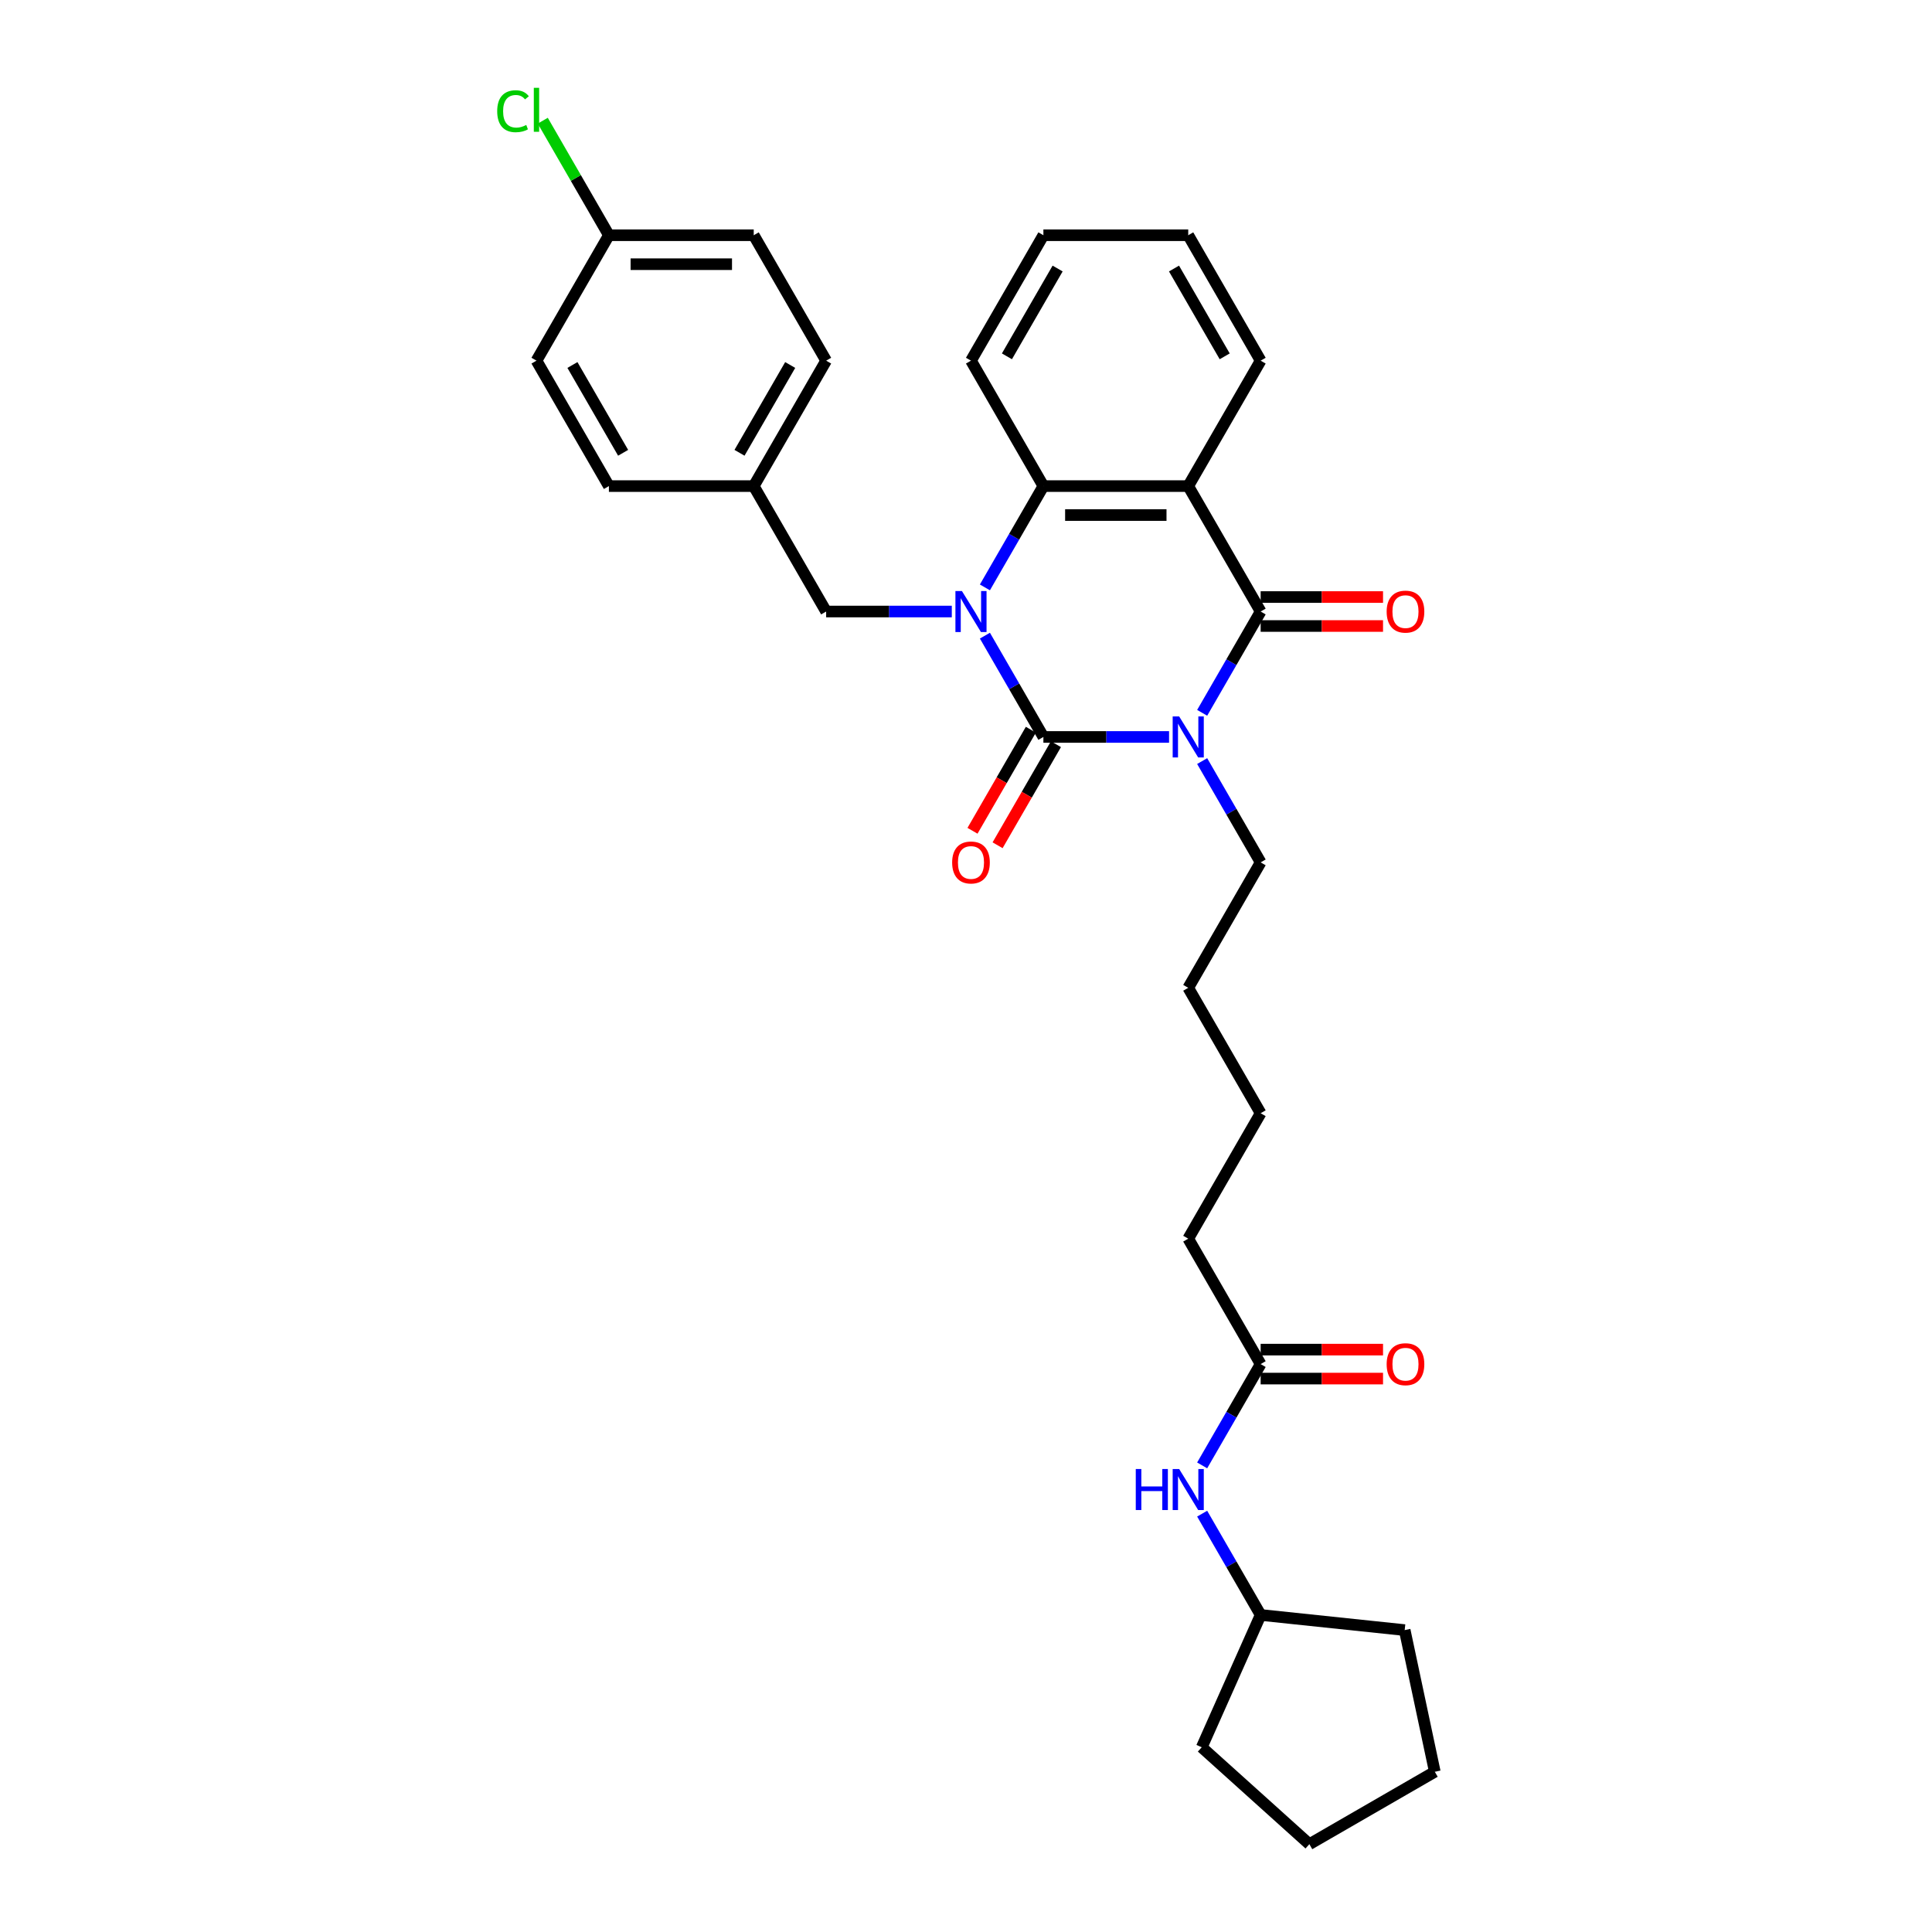 <?xml version='1.0' encoding='iso-8859-1'?>
<svg version='1.1' baseProfile='full'
              xmlns='http://www.w3.org/2000/svg'
                      xmlns:rdkit='http://www.rdkit.org/xml'
                      xmlns:xlink='http://www.w3.org/1999/xlink'
                  xml:space='preserve'
width='1000px' height='1000px' viewBox='0 0 1000 1000'>
<!-- END OF HEADER -->
<rect style='opacity:1.0;fill:#FFFFFF;stroke:none' width='1000' height='1000' x='0' y='0'> </rect>
<path class='bond-0' d='M 605.1,381.445 L 572.58,381.445' style='fill:none;fill-rule:evenodd;stroke:#0000FF;stroke-width:6px;stroke-linecap:butt;stroke-linejoin:miter;stroke-opacity:1' />
<path class='bond-0' d='M 572.58,381.445 L 540.06,381.445' style='fill:none;fill-rule:evenodd;stroke:#000000;stroke-width:6px;stroke-linecap:butt;stroke-linejoin:miter;stroke-opacity:1' />
<path class='bond-2' d='M 622.237,368.955 L 637.373,342.739' style='fill:none;fill-rule:evenodd;stroke:#0000FF;stroke-width:6px;stroke-linecap:butt;stroke-linejoin:miter;stroke-opacity:1' />
<path class='bond-2' d='M 637.373,342.739 L 652.509,316.523' style='fill:none;fill-rule:evenodd;stroke:#000000;stroke-width:6px;stroke-linecap:butt;stroke-linejoin:miter;stroke-opacity:1' />
<path class='bond-11' d='M 622.237,393.934 L 637.373,420.15' style='fill:none;fill-rule:evenodd;stroke:#0000FF;stroke-width:6px;stroke-linecap:butt;stroke-linejoin:miter;stroke-opacity:1' />
<path class='bond-11' d='M 637.373,420.15 L 652.509,446.367' style='fill:none;fill-rule:evenodd;stroke:#000000;stroke-width:6px;stroke-linecap:butt;stroke-linejoin:miter;stroke-opacity:1' />
<path class='bond-1' d='M 540.06,381.445 L 524.924,355.228' style='fill:none;fill-rule:evenodd;stroke:#000000;stroke-width:6px;stroke-linecap:butt;stroke-linejoin:miter;stroke-opacity:1' />
<path class='bond-1' d='M 524.924,355.228 L 509.788,329.012' style='fill:none;fill-rule:evenodd;stroke:#0000FF;stroke-width:6px;stroke-linecap:butt;stroke-linejoin:miter;stroke-opacity:1' />
<path class='bond-6' d='M 533.568,377.696 L 518.467,403.853' style='fill:none;fill-rule:evenodd;stroke:#000000;stroke-width:6px;stroke-linecap:butt;stroke-linejoin:miter;stroke-opacity:1' />
<path class='bond-6' d='M 518.467,403.853 L 503.365,430.009' style='fill:none;fill-rule:evenodd;stroke:#FF0000;stroke-width:6px;stroke-linecap:butt;stroke-linejoin:miter;stroke-opacity:1' />
<path class='bond-6' d='M 546.553,385.193 L 531.451,411.349' style='fill:none;fill-rule:evenodd;stroke:#000000;stroke-width:6px;stroke-linecap:butt;stroke-linejoin:miter;stroke-opacity:1' />
<path class='bond-6' d='M 531.451,411.349 L 516.35,437.506' style='fill:none;fill-rule:evenodd;stroke:#FF0000;stroke-width:6px;stroke-linecap:butt;stroke-linejoin:miter;stroke-opacity:1' />
<path class='bond-5' d='M 492.652,316.523 L 460.132,316.523' style='fill:none;fill-rule:evenodd;stroke:#0000FF;stroke-width:6px;stroke-linecap:butt;stroke-linejoin:miter;stroke-opacity:1' />
<path class='bond-5' d='M 460.132,316.523 L 427.612,316.523' style='fill:none;fill-rule:evenodd;stroke:#000000;stroke-width:6px;stroke-linecap:butt;stroke-linejoin:miter;stroke-opacity:1' />
<path class='bond-31' d='M 509.788,304.033 L 524.924,277.817' style='fill:none;fill-rule:evenodd;stroke:#0000FF;stroke-width:6px;stroke-linecap:butt;stroke-linejoin:miter;stroke-opacity:1' />
<path class='bond-31' d='M 524.924,277.817 L 540.06,251.601' style='fill:none;fill-rule:evenodd;stroke:#000000;stroke-width:6px;stroke-linecap:butt;stroke-linejoin:miter;stroke-opacity:1' />
<path class='bond-3' d='M 652.509,316.523 L 615.026,251.601' style='fill:none;fill-rule:evenodd;stroke:#000000;stroke-width:6px;stroke-linecap:butt;stroke-linejoin:miter;stroke-opacity:1' />
<path class='bond-7' d='M 652.509,324.019 L 684.182,324.019' style='fill:none;fill-rule:evenodd;stroke:#000000;stroke-width:6px;stroke-linecap:butt;stroke-linejoin:miter;stroke-opacity:1' />
<path class='bond-7' d='M 684.182,324.019 L 715.855,324.019' style='fill:none;fill-rule:evenodd;stroke:#FF0000;stroke-width:6px;stroke-linecap:butt;stroke-linejoin:miter;stroke-opacity:1' />
<path class='bond-7' d='M 652.509,309.026 L 684.182,309.026' style='fill:none;fill-rule:evenodd;stroke:#000000;stroke-width:6px;stroke-linecap:butt;stroke-linejoin:miter;stroke-opacity:1' />
<path class='bond-7' d='M 684.182,309.026 L 715.855,309.026' style='fill:none;fill-rule:evenodd;stroke:#FF0000;stroke-width:6px;stroke-linecap:butt;stroke-linejoin:miter;stroke-opacity:1' />
<path class='bond-4' d='M 615.026,251.601 L 540.06,251.601' style='fill:none;fill-rule:evenodd;stroke:#000000;stroke-width:6px;stroke-linecap:butt;stroke-linejoin:miter;stroke-opacity:1' />
<path class='bond-4' d='M 603.781,266.594 L 551.305,266.594' style='fill:none;fill-rule:evenodd;stroke:#000000;stroke-width:6px;stroke-linecap:butt;stroke-linejoin:miter;stroke-opacity:1' />
<path class='bond-13' d='M 615.026,251.601 L 652.509,186.678' style='fill:none;fill-rule:evenodd;stroke:#000000;stroke-width:6px;stroke-linecap:butt;stroke-linejoin:miter;stroke-opacity:1' />
<path class='bond-16' d='M 540.06,251.601 L 502.578,186.678' style='fill:none;fill-rule:evenodd;stroke:#000000;stroke-width:6px;stroke-linecap:butt;stroke-linejoin:miter;stroke-opacity:1' />
<path class='bond-12' d='M 427.612,316.523 L 390.129,251.601' style='fill:none;fill-rule:evenodd;stroke:#000000;stroke-width:6px;stroke-linecap:butt;stroke-linejoin:miter;stroke-opacity:1' />
<path class='bond-8' d='M 652.509,706.055 L 615.026,641.133' style='fill:none;fill-rule:evenodd;stroke:#000000;stroke-width:6px;stroke-linecap:butt;stroke-linejoin:miter;stroke-opacity:1' />
<path class='bond-9' d='M 652.509,706.055 L 637.373,732.272' style='fill:none;fill-rule:evenodd;stroke:#000000;stroke-width:6px;stroke-linecap:butt;stroke-linejoin:miter;stroke-opacity:1' />
<path class='bond-9' d='M 637.373,732.272 L 622.237,758.488' style='fill:none;fill-rule:evenodd;stroke:#0000FF;stroke-width:6px;stroke-linecap:butt;stroke-linejoin:miter;stroke-opacity:1' />
<path class='bond-10' d='M 652.509,713.552 L 684.182,713.552' style='fill:none;fill-rule:evenodd;stroke:#000000;stroke-width:6px;stroke-linecap:butt;stroke-linejoin:miter;stroke-opacity:1' />
<path class='bond-10' d='M 684.182,713.552 L 715.855,713.552' style='fill:none;fill-rule:evenodd;stroke:#FF0000;stroke-width:6px;stroke-linecap:butt;stroke-linejoin:miter;stroke-opacity:1' />
<path class='bond-10' d='M 652.509,698.559 L 684.182,698.559' style='fill:none;fill-rule:evenodd;stroke:#000000;stroke-width:6px;stroke-linecap:butt;stroke-linejoin:miter;stroke-opacity:1' />
<path class='bond-10' d='M 684.182,698.559 L 715.855,698.559' style='fill:none;fill-rule:evenodd;stroke:#FF0000;stroke-width:6px;stroke-linecap:butt;stroke-linejoin:miter;stroke-opacity:1' />
<path class='bond-17' d='M 622.237,783.466 L 637.373,809.683' style='fill:none;fill-rule:evenodd;stroke:#0000FF;stroke-width:6px;stroke-linecap:butt;stroke-linejoin:miter;stroke-opacity:1' />
<path class='bond-17' d='M 637.373,809.683 L 652.509,835.899' style='fill:none;fill-rule:evenodd;stroke:#000000;stroke-width:6px;stroke-linecap:butt;stroke-linejoin:miter;stroke-opacity:1' />
<path class='bond-23' d='M 652.509,446.367 L 615.026,511.289' style='fill:none;fill-rule:evenodd;stroke:#000000;stroke-width:6px;stroke-linecap:butt;stroke-linejoin:miter;stroke-opacity:1' />
<path class='bond-18' d='M 390.129,251.601 L 315.164,251.601' style='fill:none;fill-rule:evenodd;stroke:#000000;stroke-width:6px;stroke-linecap:butt;stroke-linejoin:miter;stroke-opacity:1' />
<path class='bond-19' d='M 390.129,251.601 L 427.612,186.678' style='fill:none;fill-rule:evenodd;stroke:#000000;stroke-width:6px;stroke-linecap:butt;stroke-linejoin:miter;stroke-opacity:1' />
<path class='bond-19' d='M 382.767,234.366 L 409.005,188.92' style='fill:none;fill-rule:evenodd;stroke:#000000;stroke-width:6px;stroke-linecap:butt;stroke-linejoin:miter;stroke-opacity:1' />
<path class='bond-27' d='M 652.509,186.678 L 615.026,121.756' style='fill:none;fill-rule:evenodd;stroke:#000000;stroke-width:6px;stroke-linecap:butt;stroke-linejoin:miter;stroke-opacity:1' />
<path class='bond-27' d='M 633.902,184.437 L 607.664,138.991' style='fill:none;fill-rule:evenodd;stroke:#000000;stroke-width:6px;stroke-linecap:butt;stroke-linejoin:miter;stroke-opacity:1' />
<path class='bond-14' d='M 315.164,121.756 L 390.129,121.756' style='fill:none;fill-rule:evenodd;stroke:#000000;stroke-width:6px;stroke-linecap:butt;stroke-linejoin:miter;stroke-opacity:1' />
<path class='bond-14' d='M 326.408,136.75 L 378.884,136.75' style='fill:none;fill-rule:evenodd;stroke:#000000;stroke-width:6px;stroke-linecap:butt;stroke-linejoin:miter;stroke-opacity:1' />
<path class='bond-15' d='M 315.164,121.756 L 298.049,92.113' style='fill:none;fill-rule:evenodd;stroke:#000000;stroke-width:6px;stroke-linecap:butt;stroke-linejoin:miter;stroke-opacity:1' />
<path class='bond-15' d='M 298.049,92.113 L 280.934,62.47' style='fill:none;fill-rule:evenodd;stroke:#00CC00;stroke-width:6px;stroke-linecap:butt;stroke-linejoin:miter;stroke-opacity:1' />
<path class='bond-33' d='M 315.164,121.756 L 277.681,186.678' style='fill:none;fill-rule:evenodd;stroke:#000000;stroke-width:6px;stroke-linecap:butt;stroke-linejoin:miter;stroke-opacity:1' />
<path class='bond-32' d='M 502.578,186.678 L 540.06,121.756' style='fill:none;fill-rule:evenodd;stroke:#000000;stroke-width:6px;stroke-linecap:butt;stroke-linejoin:miter;stroke-opacity:1' />
<path class='bond-32' d='M 521.184,184.437 L 547.422,138.991' style='fill:none;fill-rule:evenodd;stroke:#000000;stroke-width:6px;stroke-linecap:butt;stroke-linejoin:miter;stroke-opacity:1' />
<path class='bond-24' d='M 652.509,835.899 L 727.064,843.735' style='fill:none;fill-rule:evenodd;stroke:#000000;stroke-width:6px;stroke-linecap:butt;stroke-linejoin:miter;stroke-opacity:1' />
<path class='bond-25' d='M 652.509,835.899 L 622.017,904.384' style='fill:none;fill-rule:evenodd;stroke:#000000;stroke-width:6px;stroke-linecap:butt;stroke-linejoin:miter;stroke-opacity:1' />
<path class='bond-21' d='M 315.164,251.601 L 277.681,186.678' style='fill:none;fill-rule:evenodd;stroke:#000000;stroke-width:6px;stroke-linecap:butt;stroke-linejoin:miter;stroke-opacity:1' />
<path class='bond-21' d='M 322.526,234.366 L 296.288,188.92' style='fill:none;fill-rule:evenodd;stroke:#000000;stroke-width:6px;stroke-linecap:butt;stroke-linejoin:miter;stroke-opacity:1' />
<path class='bond-20' d='M 427.612,186.678 L 390.129,121.756' style='fill:none;fill-rule:evenodd;stroke:#000000;stroke-width:6px;stroke-linecap:butt;stroke-linejoin:miter;stroke-opacity:1' />
<path class='bond-22' d='M 615.026,641.133 L 652.509,576.211' style='fill:none;fill-rule:evenodd;stroke:#000000;stroke-width:6px;stroke-linecap:butt;stroke-linejoin:miter;stroke-opacity:1' />
<path class='bond-26' d='M 615.026,511.289 L 652.509,576.211' style='fill:none;fill-rule:evenodd;stroke:#000000;stroke-width:6px;stroke-linecap:butt;stroke-linejoin:miter;stroke-opacity:1' />
<path class='bond-29' d='M 727.064,843.735 L 742.65,917.063' style='fill:none;fill-rule:evenodd;stroke:#000000;stroke-width:6px;stroke-linecap:butt;stroke-linejoin:miter;stroke-opacity:1' />
<path class='bond-30' d='M 622.017,904.384 L 677.728,954.545' style='fill:none;fill-rule:evenodd;stroke:#000000;stroke-width:6px;stroke-linecap:butt;stroke-linejoin:miter;stroke-opacity:1' />
<path class='bond-28' d='M 615.026,121.756 L 540.06,121.756' style='fill:none;fill-rule:evenodd;stroke:#000000;stroke-width:6px;stroke-linecap:butt;stroke-linejoin:miter;stroke-opacity:1' />
<path class='bond-34' d='M 742.65,917.063 L 677.728,954.545' style='fill:none;fill-rule:evenodd;stroke:#000000;stroke-width:6px;stroke-linecap:butt;stroke-linejoin:miter;stroke-opacity:1' />
<path  class='atom-0' d='M 610.333 370.83
L 617.29 382.074
Q 617.98 383.184, 619.089 385.193
Q 620.199 387.202, 620.258 387.322
L 620.258 370.83
L 623.077 370.83
L 623.077 392.06
L 620.169 392.06
L 612.702 379.765
Q 611.832 378.326, 610.903 376.677
Q 610.003 375.028, 609.733 374.518
L 609.733 392.06
L 606.975 392.06
L 606.975 370.83
L 610.333 370.83
' fill='#0000FF'/>
<path  class='atom-2' d='M 497.885 305.908
L 504.842 317.152
Q 505.531 318.262, 506.641 320.271
Q 507.75 322.28, 507.81 322.4
L 507.81 305.908
L 510.629 305.908
L 510.629 327.138
L 507.72 327.138
L 500.254 314.843
Q 499.384 313.404, 498.454 311.755
Q 497.555 310.106, 497.285 309.596
L 497.285 327.138
L 494.526 327.138
L 494.526 305.908
L 497.885 305.908
' fill='#0000FF'/>
<path  class='atom-7' d='M 492.832 446.427
Q 492.832 441.329, 495.351 438.48
Q 497.87 435.632, 502.578 435.632
Q 507.285 435.632, 509.804 438.48
Q 512.323 441.329, 512.323 446.427
Q 512.323 451.584, 509.774 454.523
Q 507.225 457.432, 502.578 457.432
Q 497.9 457.432, 495.351 454.523
Q 492.832 451.614, 492.832 446.427
M 502.578 455.033
Q 505.816 455.033, 507.555 452.874
Q 509.324 450.685, 509.324 446.427
Q 509.324 442.259, 507.555 440.16
Q 505.816 438.031, 502.578 438.031
Q 499.339 438.031, 497.57 440.13
Q 495.831 442.229, 495.831 446.427
Q 495.831 450.715, 497.57 452.874
Q 499.339 455.033, 502.578 455.033
' fill='#FF0000'/>
<path  class='atom-8' d='M 717.729 316.583
Q 717.729 311.485, 720.248 308.636
Q 722.766 305.788, 727.474 305.788
Q 732.182 305.788, 734.701 308.636
Q 737.22 311.485, 737.22 316.583
Q 737.22 321.74, 734.671 324.679
Q 732.122 327.588, 727.474 327.588
Q 722.796 327.588, 720.248 324.679
Q 717.729 321.77, 717.729 316.583
M 727.474 325.189
Q 730.713 325.189, 732.452 323.03
Q 734.221 320.841, 734.221 316.583
Q 734.221 312.415, 732.452 310.315
Q 730.713 308.186, 727.474 308.186
Q 724.236 308.186, 722.467 310.285
Q 720.727 312.385, 720.727 316.583
Q 720.727 320.871, 722.467 323.03
Q 724.236 325.189, 727.474 325.189
' fill='#FF0000'/>
<path  class='atom-10' d='M 587.873 760.362
L 590.752 760.362
L 590.752 769.388
L 601.607 769.388
L 601.607 760.362
L 604.486 760.362
L 604.486 781.592
L 601.607 781.592
L 601.607 771.787
L 590.752 771.787
L 590.752 781.592
L 587.873 781.592
L 587.873 760.362
' fill='#0000FF'/>
<path  class='atom-10' d='M 610.333 760.362
L 617.29 771.607
Q 617.98 772.716, 619.089 774.725
Q 620.199 776.735, 620.258 776.854
L 620.258 760.362
L 623.077 760.362
L 623.077 781.592
L 620.169 781.592
L 612.702 769.298
Q 611.832 767.859, 610.903 766.209
Q 610.003 764.56, 609.733 764.05
L 609.733 781.592
L 606.975 781.592
L 606.975 760.362
L 610.333 760.362
' fill='#0000FF'/>
<path  class='atom-11' d='M 717.729 706.115
Q 717.729 701.017, 720.248 698.169
Q 722.766 695.32, 727.474 695.32
Q 732.182 695.32, 734.701 698.169
Q 737.22 701.017, 737.22 706.115
Q 737.22 711.273, 734.671 714.211
Q 732.122 717.12, 727.474 717.12
Q 722.796 717.12, 720.248 714.211
Q 717.729 711.303, 717.729 706.115
M 727.474 714.721
Q 730.713 714.721, 732.452 712.562
Q 734.221 710.373, 734.221 706.115
Q 734.221 701.947, 732.452 699.848
Q 730.713 697.719, 727.474 697.719
Q 724.236 697.719, 722.467 699.818
Q 720.727 701.917, 720.727 706.115
Q 720.727 710.403, 722.467 712.562
Q 724.236 714.721, 727.474 714.721
' fill='#FF0000'/>
<path  class='atom-16' d='M 257.35 57.569
Q 257.35 52.291, 259.809 49.533
Q 262.298 46.744, 267.006 46.744
Q 271.384 46.744, 273.723 49.833
L 271.744 51.452
Q 270.034 49.203, 267.006 49.203
Q 263.797 49.203, 262.088 51.362
Q 260.409 53.491, 260.409 57.569
Q 260.409 61.767, 262.148 63.926
Q 263.917 66.085, 267.336 66.085
Q 269.675 66.085, 272.403 64.676
L 273.243 66.925
Q 272.133 67.644, 270.454 68.064
Q 268.775 68.484, 266.916 68.484
Q 262.298 68.484, 259.809 65.665
Q 257.35 62.847, 257.35 57.569
' fill='#00CC00'/>
<path  class='atom-16' d='M 276.302 45.455
L 279.06 45.455
L 279.06 68.214
L 276.302 68.214
L 276.302 45.455
' fill='#00CC00'/>
</svg>
